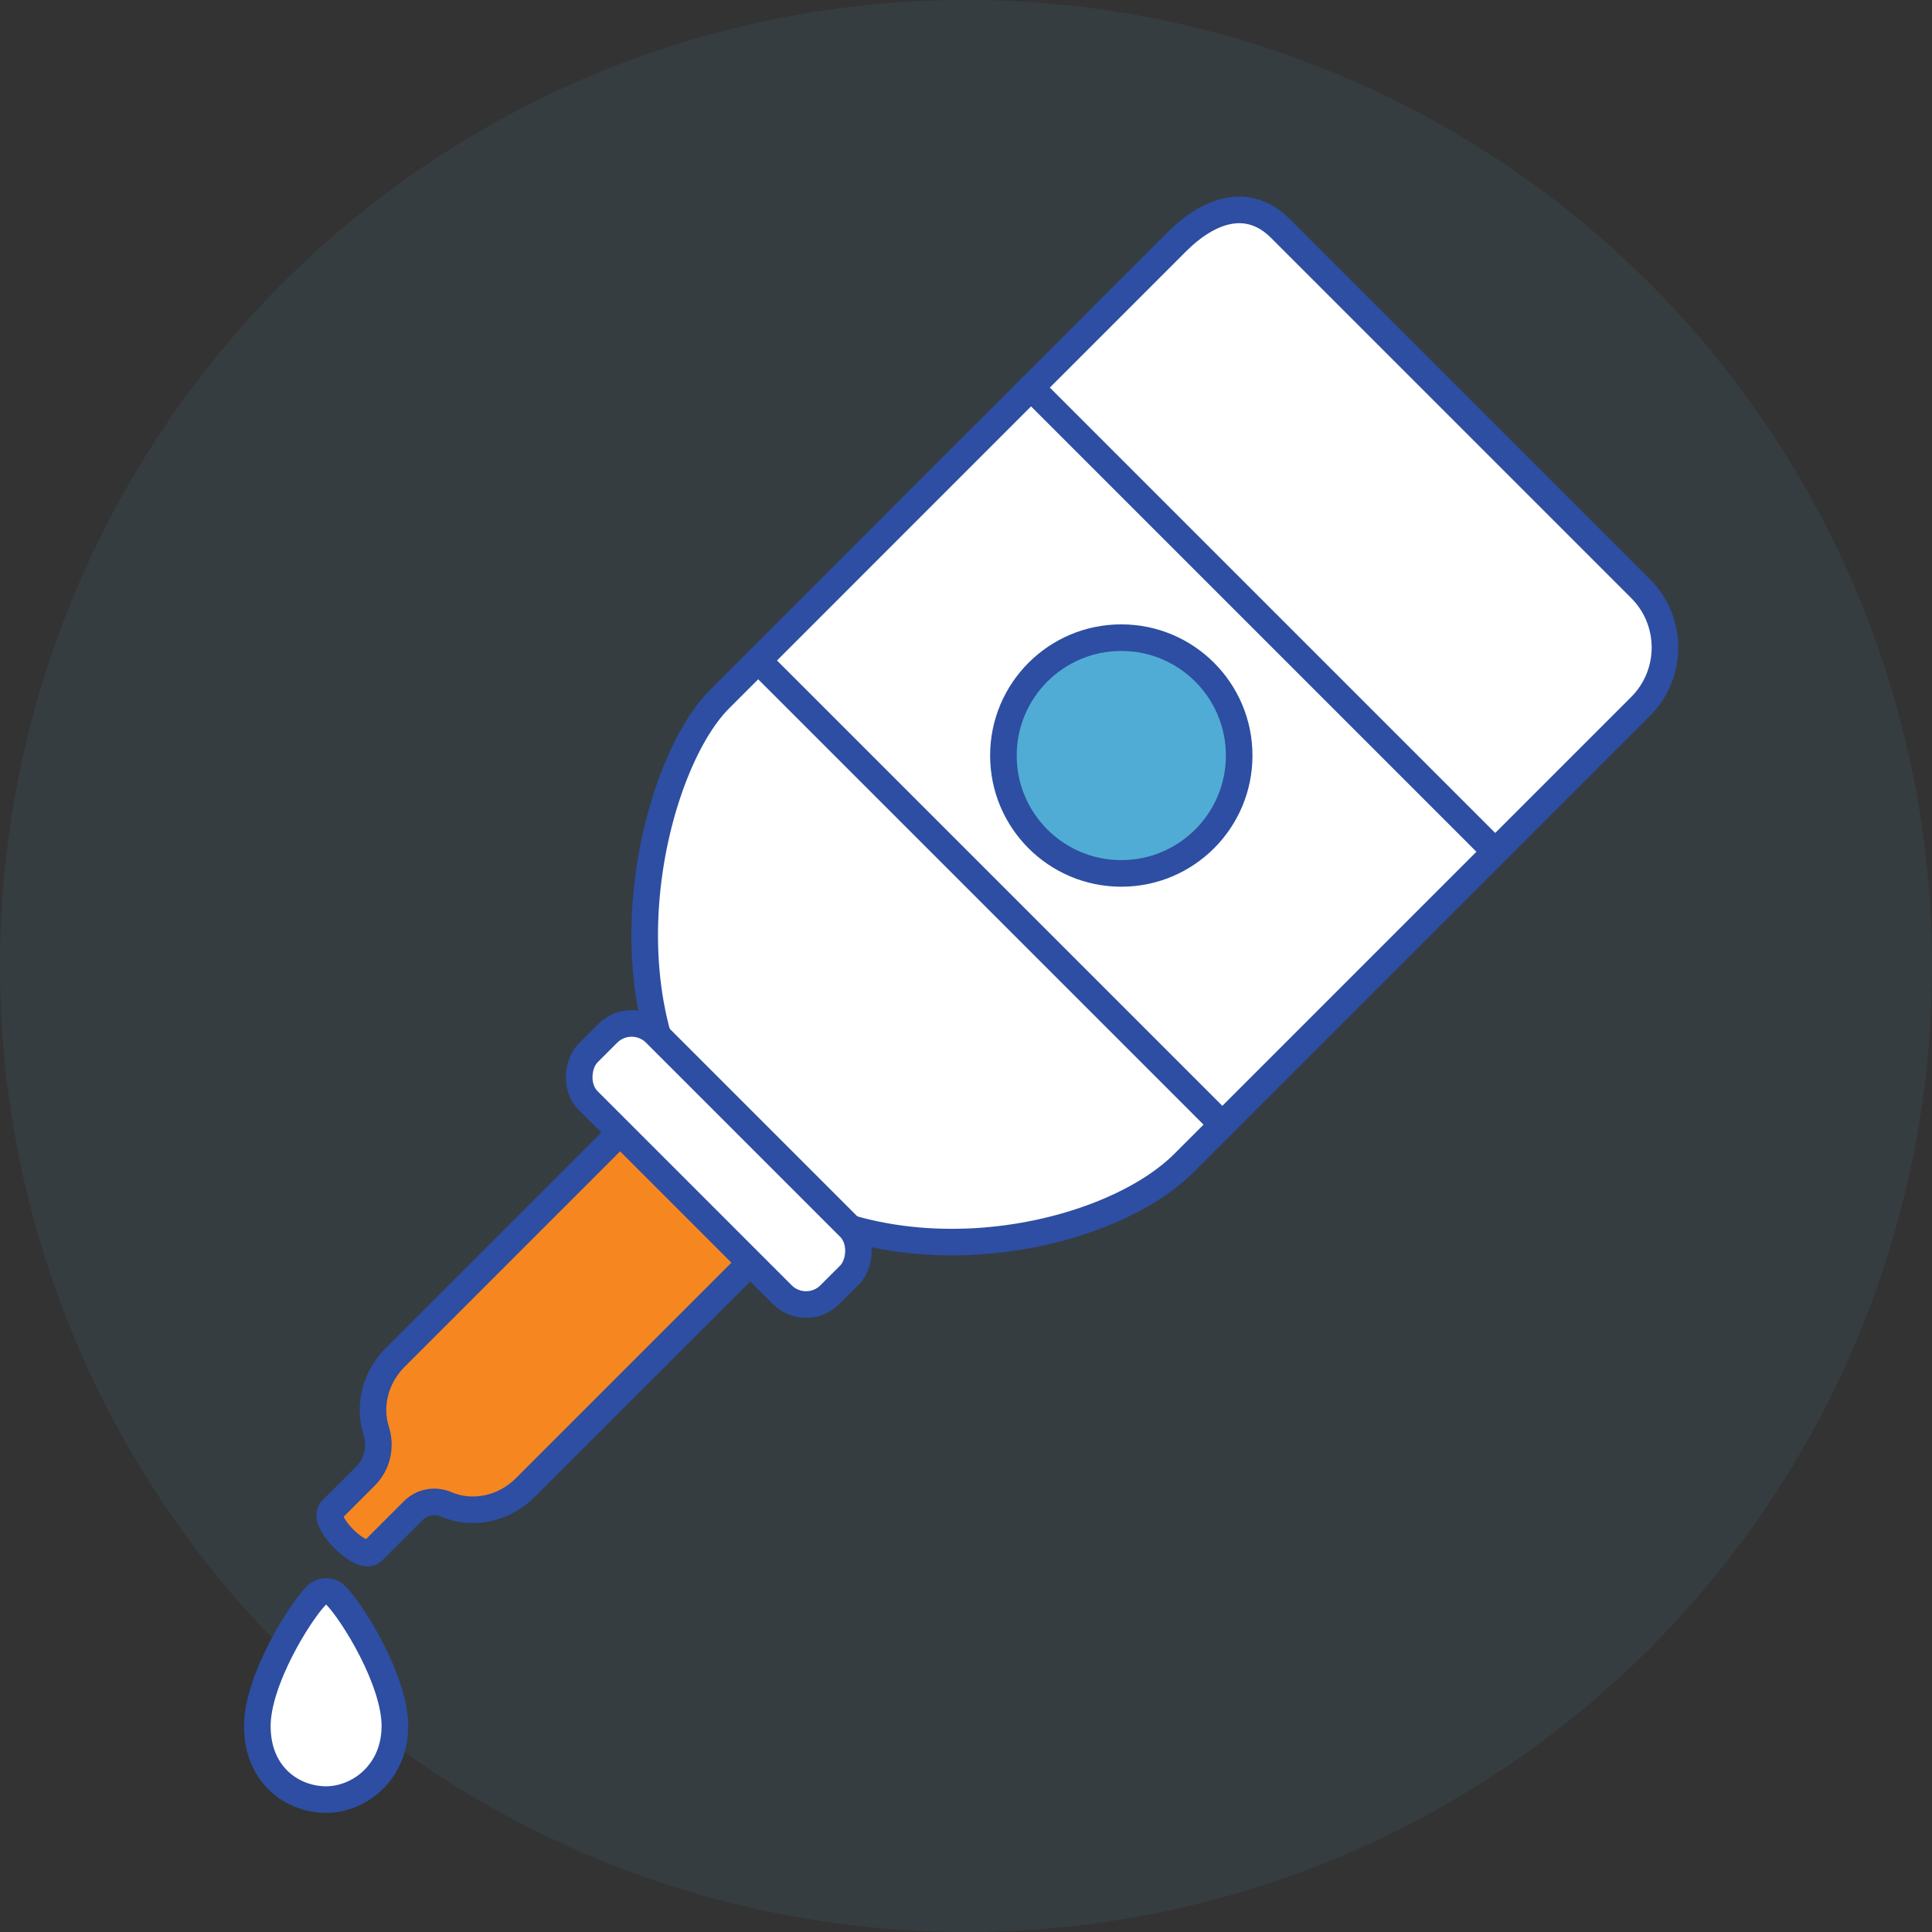 <?xml version="1.0" encoding="UTF-8"?> <svg xmlns="http://www.w3.org/2000/svg" viewBox="0 0 653.78 653.78"><rect x="0" y="0" width="653.78" height="653.78" fill="#333333" stroke="none"/><defs><style>.d{opacity:.09;}.d,.e{fill:#50acd4;}.e,.f,.g{stroke:#2d4ea2;stroke-linecap:round;stroke-linejoin:round;stroke-width:9px;}.f{fill:#fff;}.g{fill:#f6861f;}</style></defs><g id="a"></g><g id="b"><g id="c"><circle class="d" cx="326.89" cy="326.89" r="326.89"></circle><g><g><path class="f" d="M433.3,77.32l121.86,121.86c11.01,11.01,11.01,28.86,0,39.87l-154.58,154.58c-27.74,27.74-108.81,43.62-154.75-2.32h0c-45.94-45.94-25.99-131.08-2.32-154.75L398.08,81.97c11.01-11.01,24.21-15.66,35.22-4.65Z"></path><circle class="e" cx="379.44" cy="255.67" r="39.89"></circle><line class="f" x1="256.56" y1="223.5" x2="413.63" y2="380.57"></line><line class="f" x1="348.9" y1="131.16" x2="505.97" y2="288.23"></line><path class="g" d="M223.64,369.44l-89.9,89.9c-6.88,6.88-9.07,16.55-6.45,24.76,1.69,5.31,.51,11.3-3.66,15.46l-11.44,11.44c-3.72,3.72,10.21,17.65,13.93,13.93l13.75-13.75c3.02-3.02,7.43-3.69,11.13-2.1,8.61,3.71,19.33,1.76,26.78-5.7l89.9-89.9-44.05-44.05Z"></path><rect class="f" x="185.42" y="377.78" width="115.67" height="32.2" rx="11.39" ry="11.39" transform="translate(349.76 -56.64) rotate(45)"></rect></g><path class="f" d="M133.62,584.1c0,15.78-12.19,24.87-23.27,24.87s-23.27-8.02-23.27-24.87c0-15.43,14.22-38.32,19.93-44.16,1.85-1.89,4.84-1.89,6.69,0,5.71,5.84,19.93,28.73,19.93,44.16Z"></path></g></g></g></svg> 